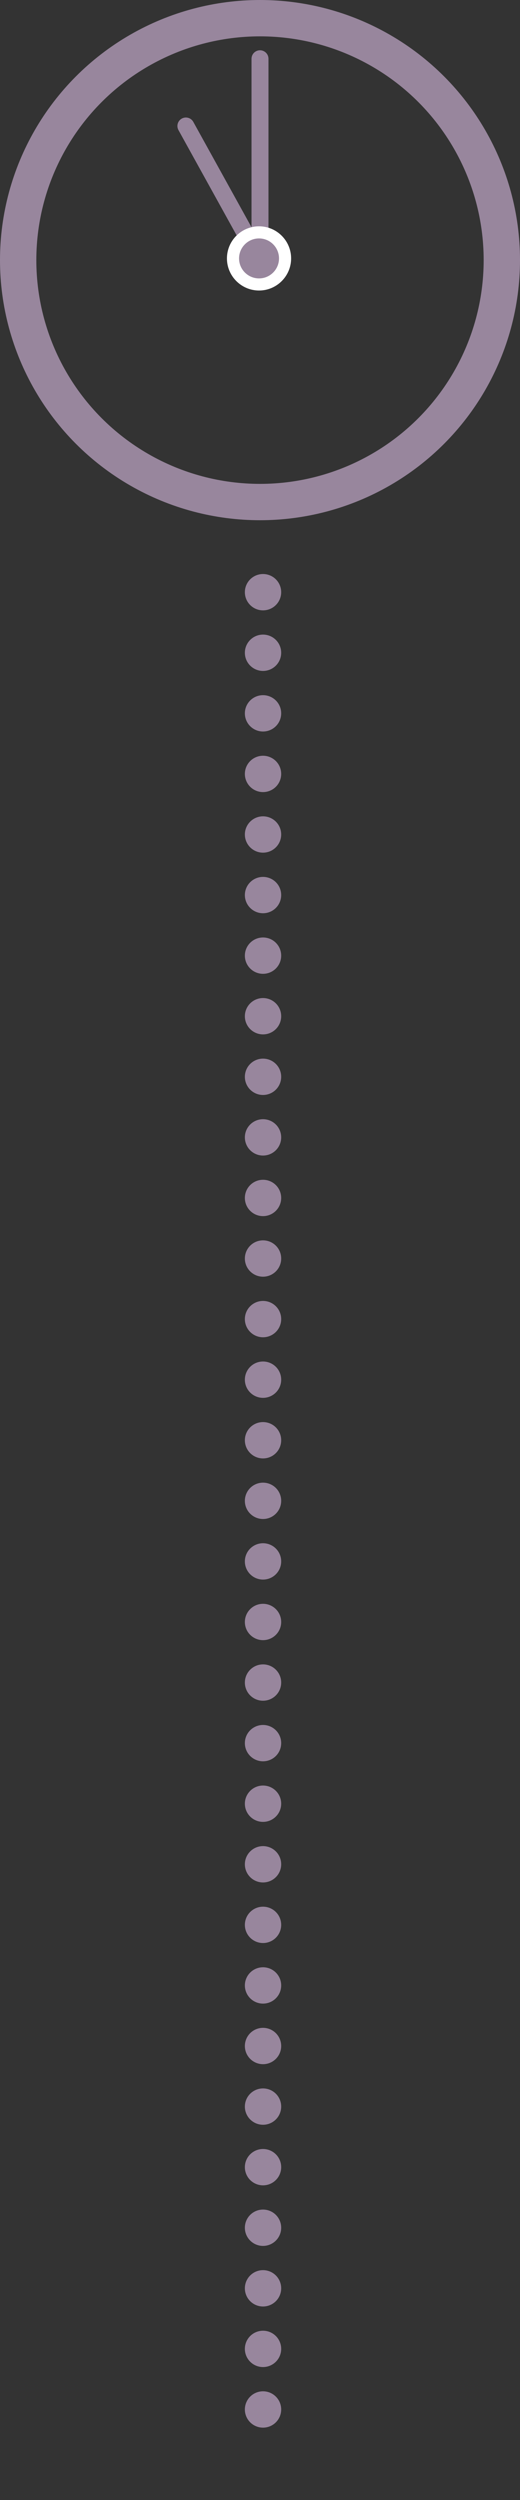 <?xml version="1.0" encoding="UTF-8"?><svg id="_1026修正" xmlns="http://www.w3.org/2000/svg" viewBox="0 0 42.94 206.36"><rect x="0" y="0" width="42.94" height="206.36" fill="#333333" stroke="none"/><defs><style>.cls-1{stroke-miterlimit:10;}.cls-1,.cls-2,.cls-3{fill:none;stroke:#98869d;}.cls-1,.cls-3{stroke-width:3px;}.cls-2{stroke-width:1.4px;}.cls-2,.cls-3{stroke-linecap:round;stroke-linejoin:round;}.cls-4{fill:#98869d;}.cls-4,.cls-5{stroke-width:0px;}.cls-3{stroke-dasharray:0 0 0 0 0 0 0 5;}.cls-5{fill:#fff;}</style></defs><circle class="cls-1" cx="21.47" cy="21.47" r="19.97"/><polyline class="cls-2" points="21.47 4.85 21.47 21.47 15.35 10.4"/><path class="cls-4" d="M21.39,23.49c-1.19,0-2.15-.97-2.15-2.15s.97-2.15,2.15-2.15,2.15.97,2.15,2.15-.97,2.15-2.15,2.15Z"/><path class="cls-5" d="M21.39,19.68c.91,0,1.65.74,1.65,1.65s-.74,1.65-1.65,1.65-1.65-.74-1.65-1.65.74-1.65,1.65-1.65M21.39,18.68c-1.46,0-2.65,1.19-2.65,2.65s1.19,2.65,2.65,2.65,2.65-1.19,2.65-2.65-1.19-2.65-2.65-2.65h0Z"/><line class="cls-3" x1="21.72" y1="48.88" x2="21.72" y2="203.57"/></svg>